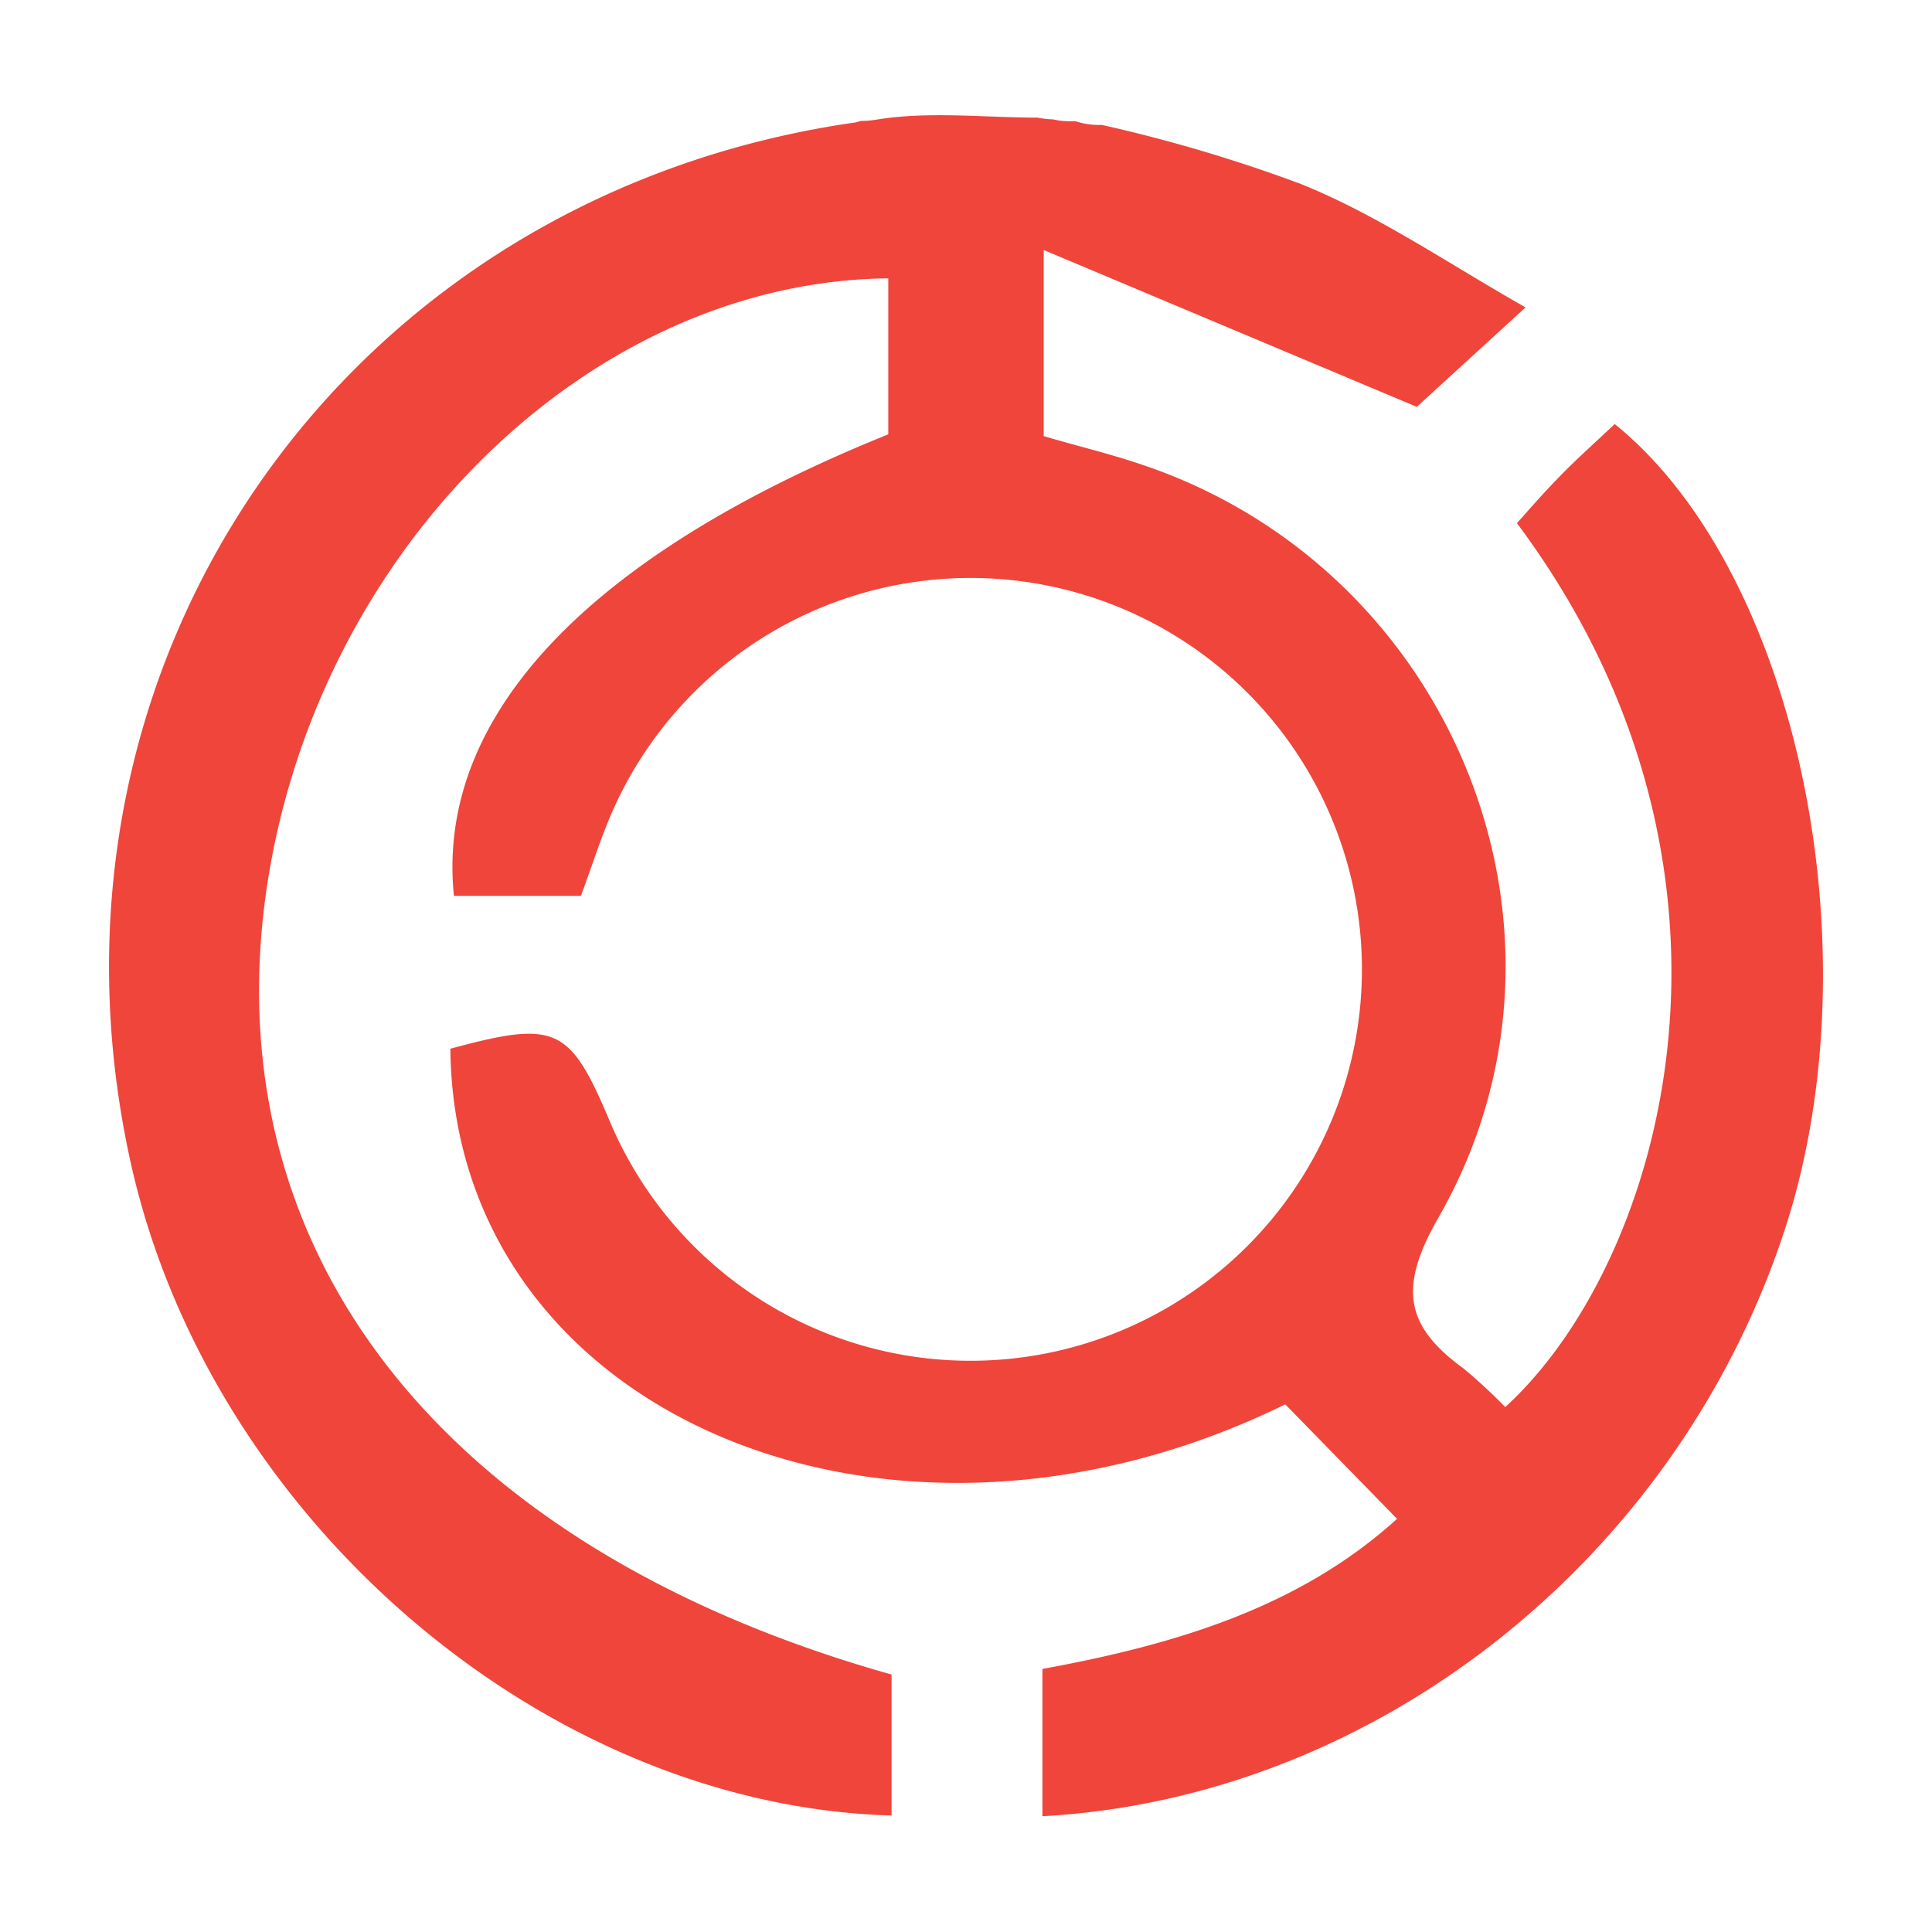 <svg id="Layer_1" data-name="Layer 1" xmlns="http://www.w3.org/2000/svg" viewBox="0 0 135 135"><defs><style>.cls-1{fill:#ef453b;}</style></defs><path class="cls-1" d="M112.83,29.63c-1.18,1.12-2.43,2.23-3.58,3.39S107,35.42,106,36.56c18.18,24.37,10.24,51.66-.82,61.76a37.33,37.33,0,0,0-2.92-2.7c-4.12-3-4.55-5.7-1.69-10.64,11.3-19.85,1-45.2-20.77-52.51-2.31-.79-4.72-1.35-6.87-2v-13L99,28.43l7.6-6.95c-5.4-3.06-10.33-6.46-15.69-8.62A106.6,106.6,0,0,0,77,8.73h-.17a5.2,5.2,0,0,1-1.68-.26h-.37a5.16,5.16,0,0,1-1.21-.13,5.93,5.93,0,0,1-1.07-.12c-3.66,0-7.66-.46-11.26.14a6.56,6.56,0,0,1-1.08.09l-.35.1C24.21,13.62,1.49,46.11,9.08,81c5.41,24.9,28.79,45.16,53.22,45.86v-9.85c-30.88-8.69-47.17-29-43.75-54.34,3.25-23.86,22.34-43,43.52-43.22v10.9c-21,8.46-31.64,19.73-30.35,32.25h8.87c.78-2.08,1.37-4,2.17-5.83a27.35,27.35,0,1,1-.18,21.51c-2.77-6.54-3.72-7-11.11-5C31.72,98.74,62,111.75,89.81,98.13l7.81,8c-6.92,6.28-15.7,8.82-24.78,10.49v10.29c23.37-1.28,44.43-18.06,51.91-41.1C131.08,66.3,125.56,39.92,112.83,29.63Z"/></svg>